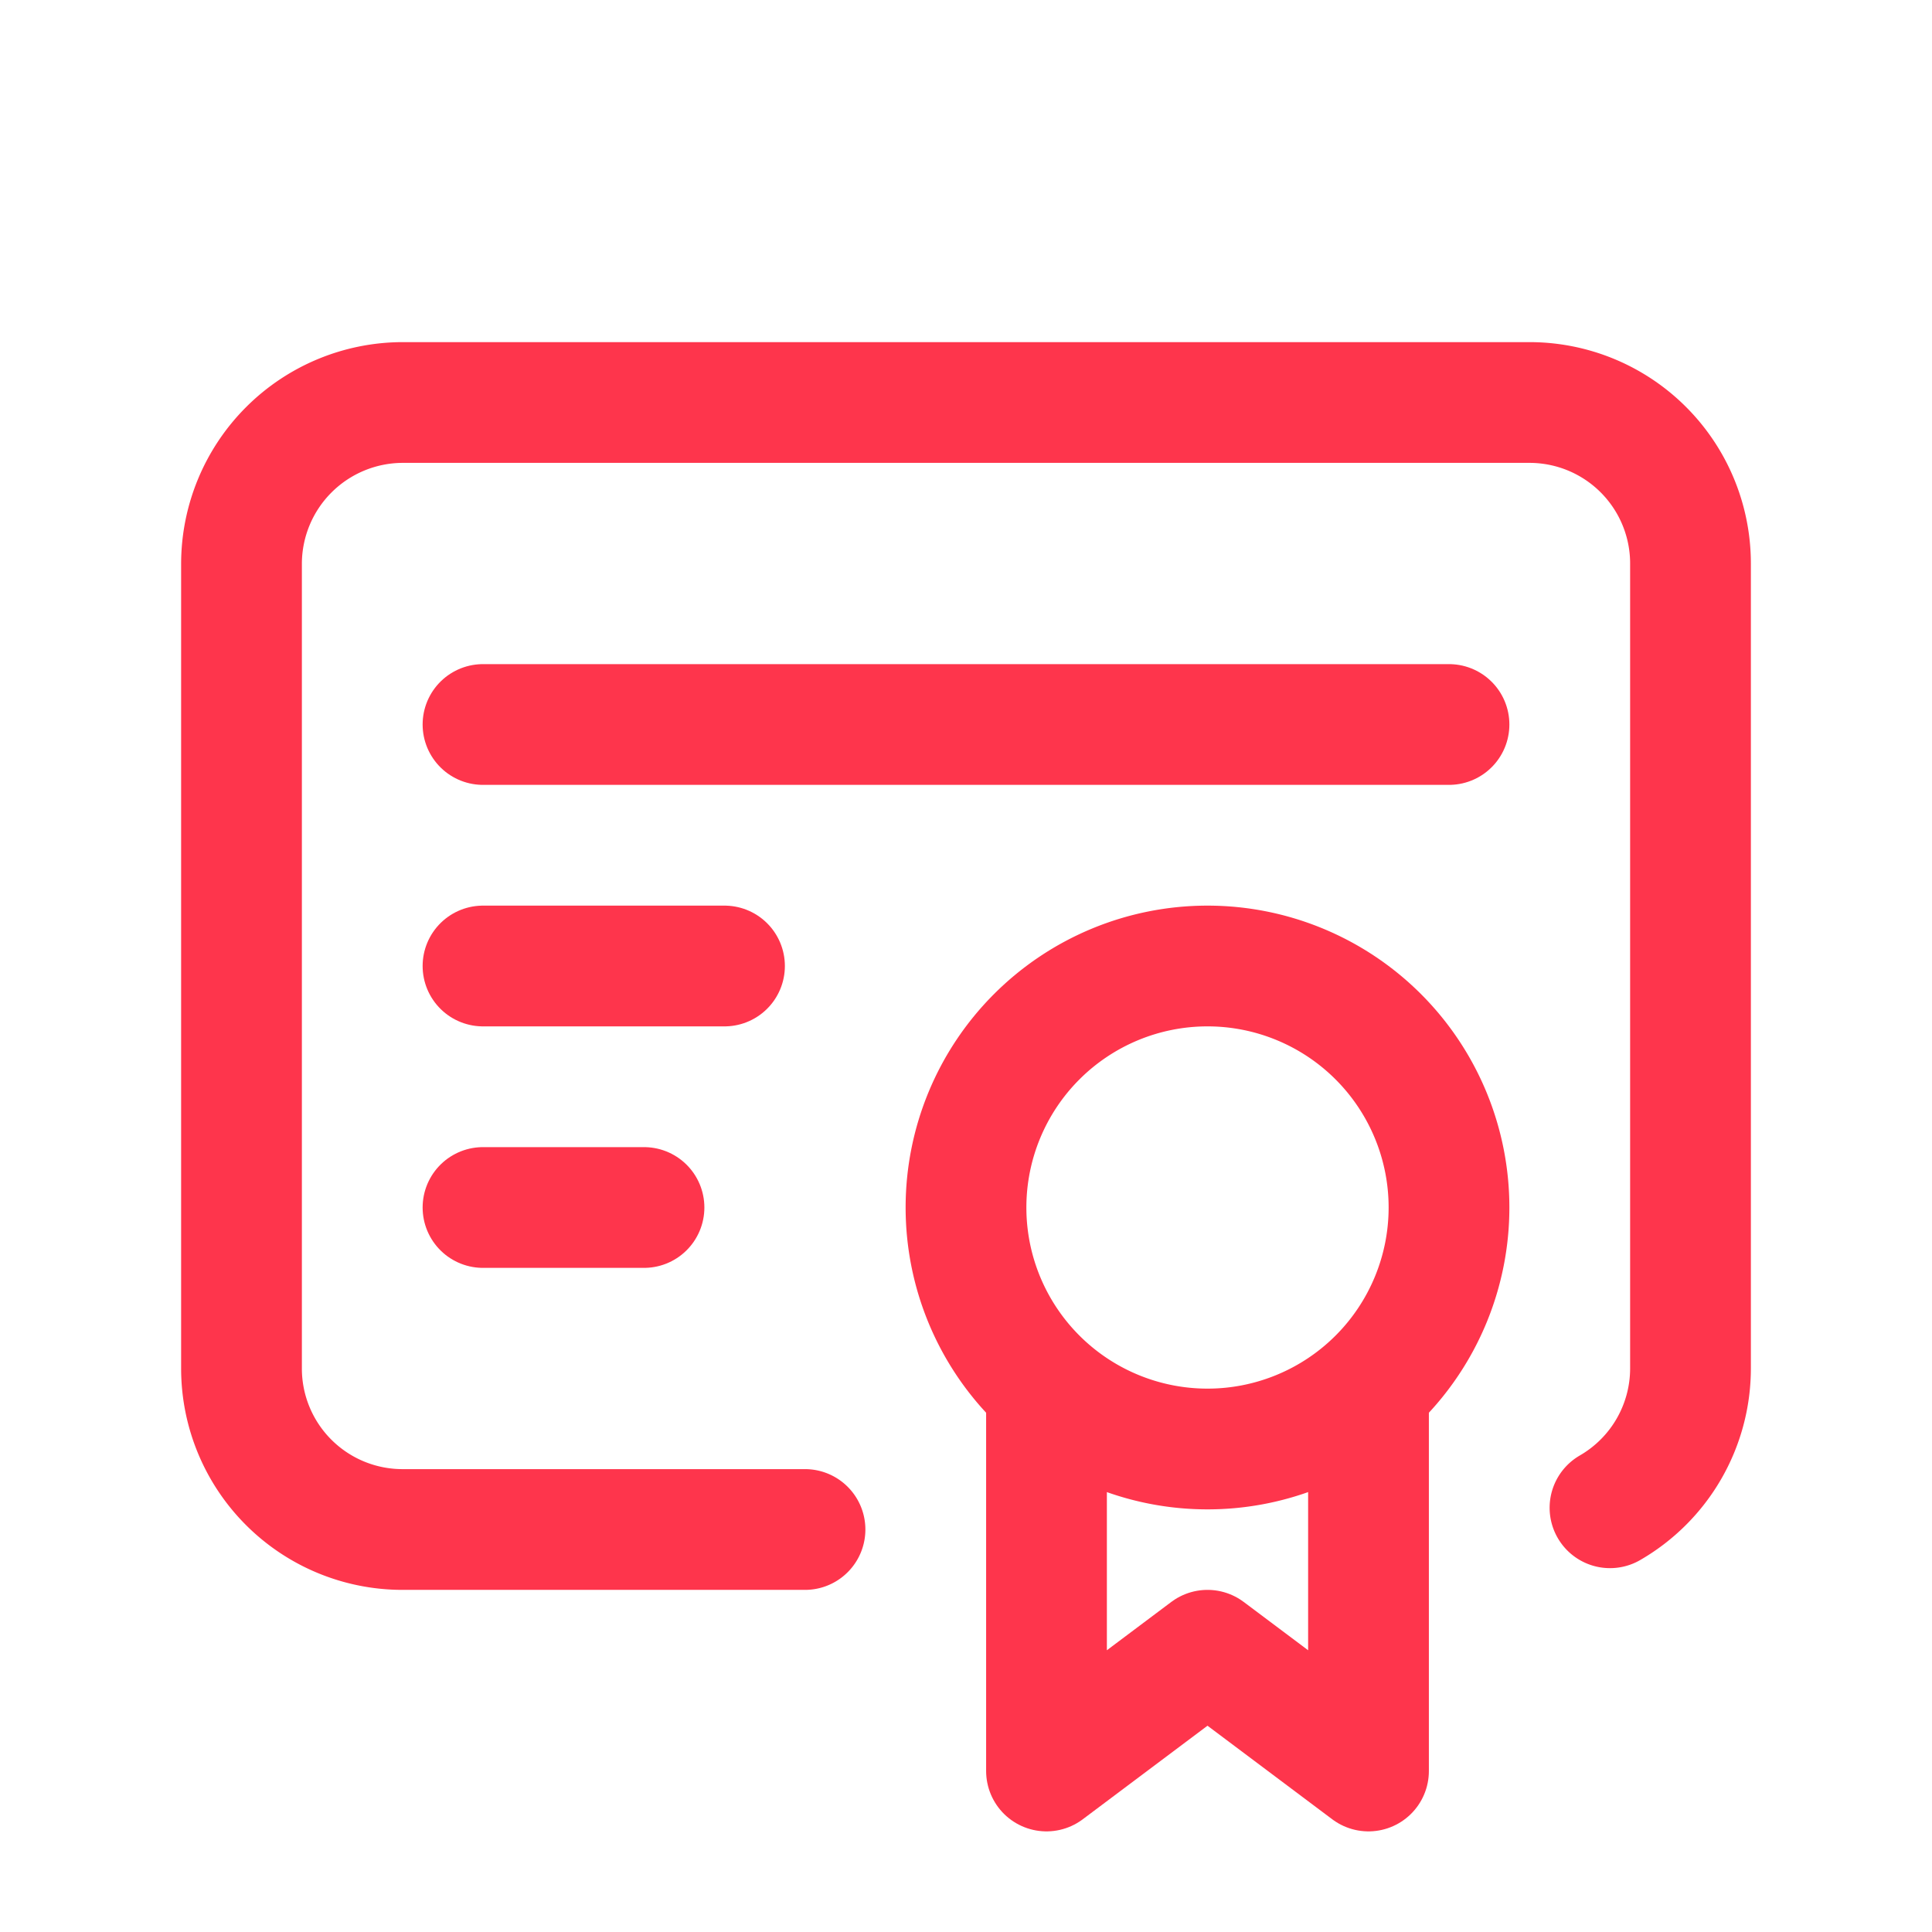 <svg id="Group_5492" data-name="Group 5492" xmlns="http://www.w3.org/2000/svg" width="24" height="24" viewBox="0 0 24 24">
  <path id="Path_150" data-name="Path 150" d="M0,0H24V24H0Z" fill="none"/>
  <path id="Path_151" data-name="Path 151" d="M15,15m-3,0a3,3,0,1,0,3-3,3,3,0,0,0-3,3" fill="none" stroke="#fe354c" stroke-linecap="round" stroke-linejoin="round" stroke-width="1.5"/>
  <path id="Path_152" data-name="Path 152" d="M13,17.5V22l2-1.5L17,22V17.5" fill="none" stroke="#fe354c" stroke-linecap="round" stroke-linejoin="round" stroke-width="1.5"/>
  <path id="Path_153" data-name="Path 153" d="M10,19H5a2,2,0,0,1-2-2V7A2.006,2.006,0,0,1,5,5H19a2,2,0,0,1,2,2V17a2,2,0,0,1-1,1.73" fill="none" stroke="#fe354c" stroke-linecap="round" stroke-linejoin="round" stroke-width="1.5"/>
  <path id="Path_154" data-name="Path 154" d="M6,9H18" fill="none" stroke="#fe354c" stroke-linecap="round" stroke-linejoin="round" stroke-width="1.5"/>
  <path id="Path_155" data-name="Path 155" d="M6,12H9" fill="none" stroke="#fe354c" stroke-linecap="round" stroke-linejoin="round" stroke-width="1.5"/>
  <path id="Path_156" data-name="Path 156" d="M6,15H8" fill="none" stroke="#fe354c" stroke-linecap="round" stroke-linejoin="round" stroke-width="1.5"/>
</svg>
